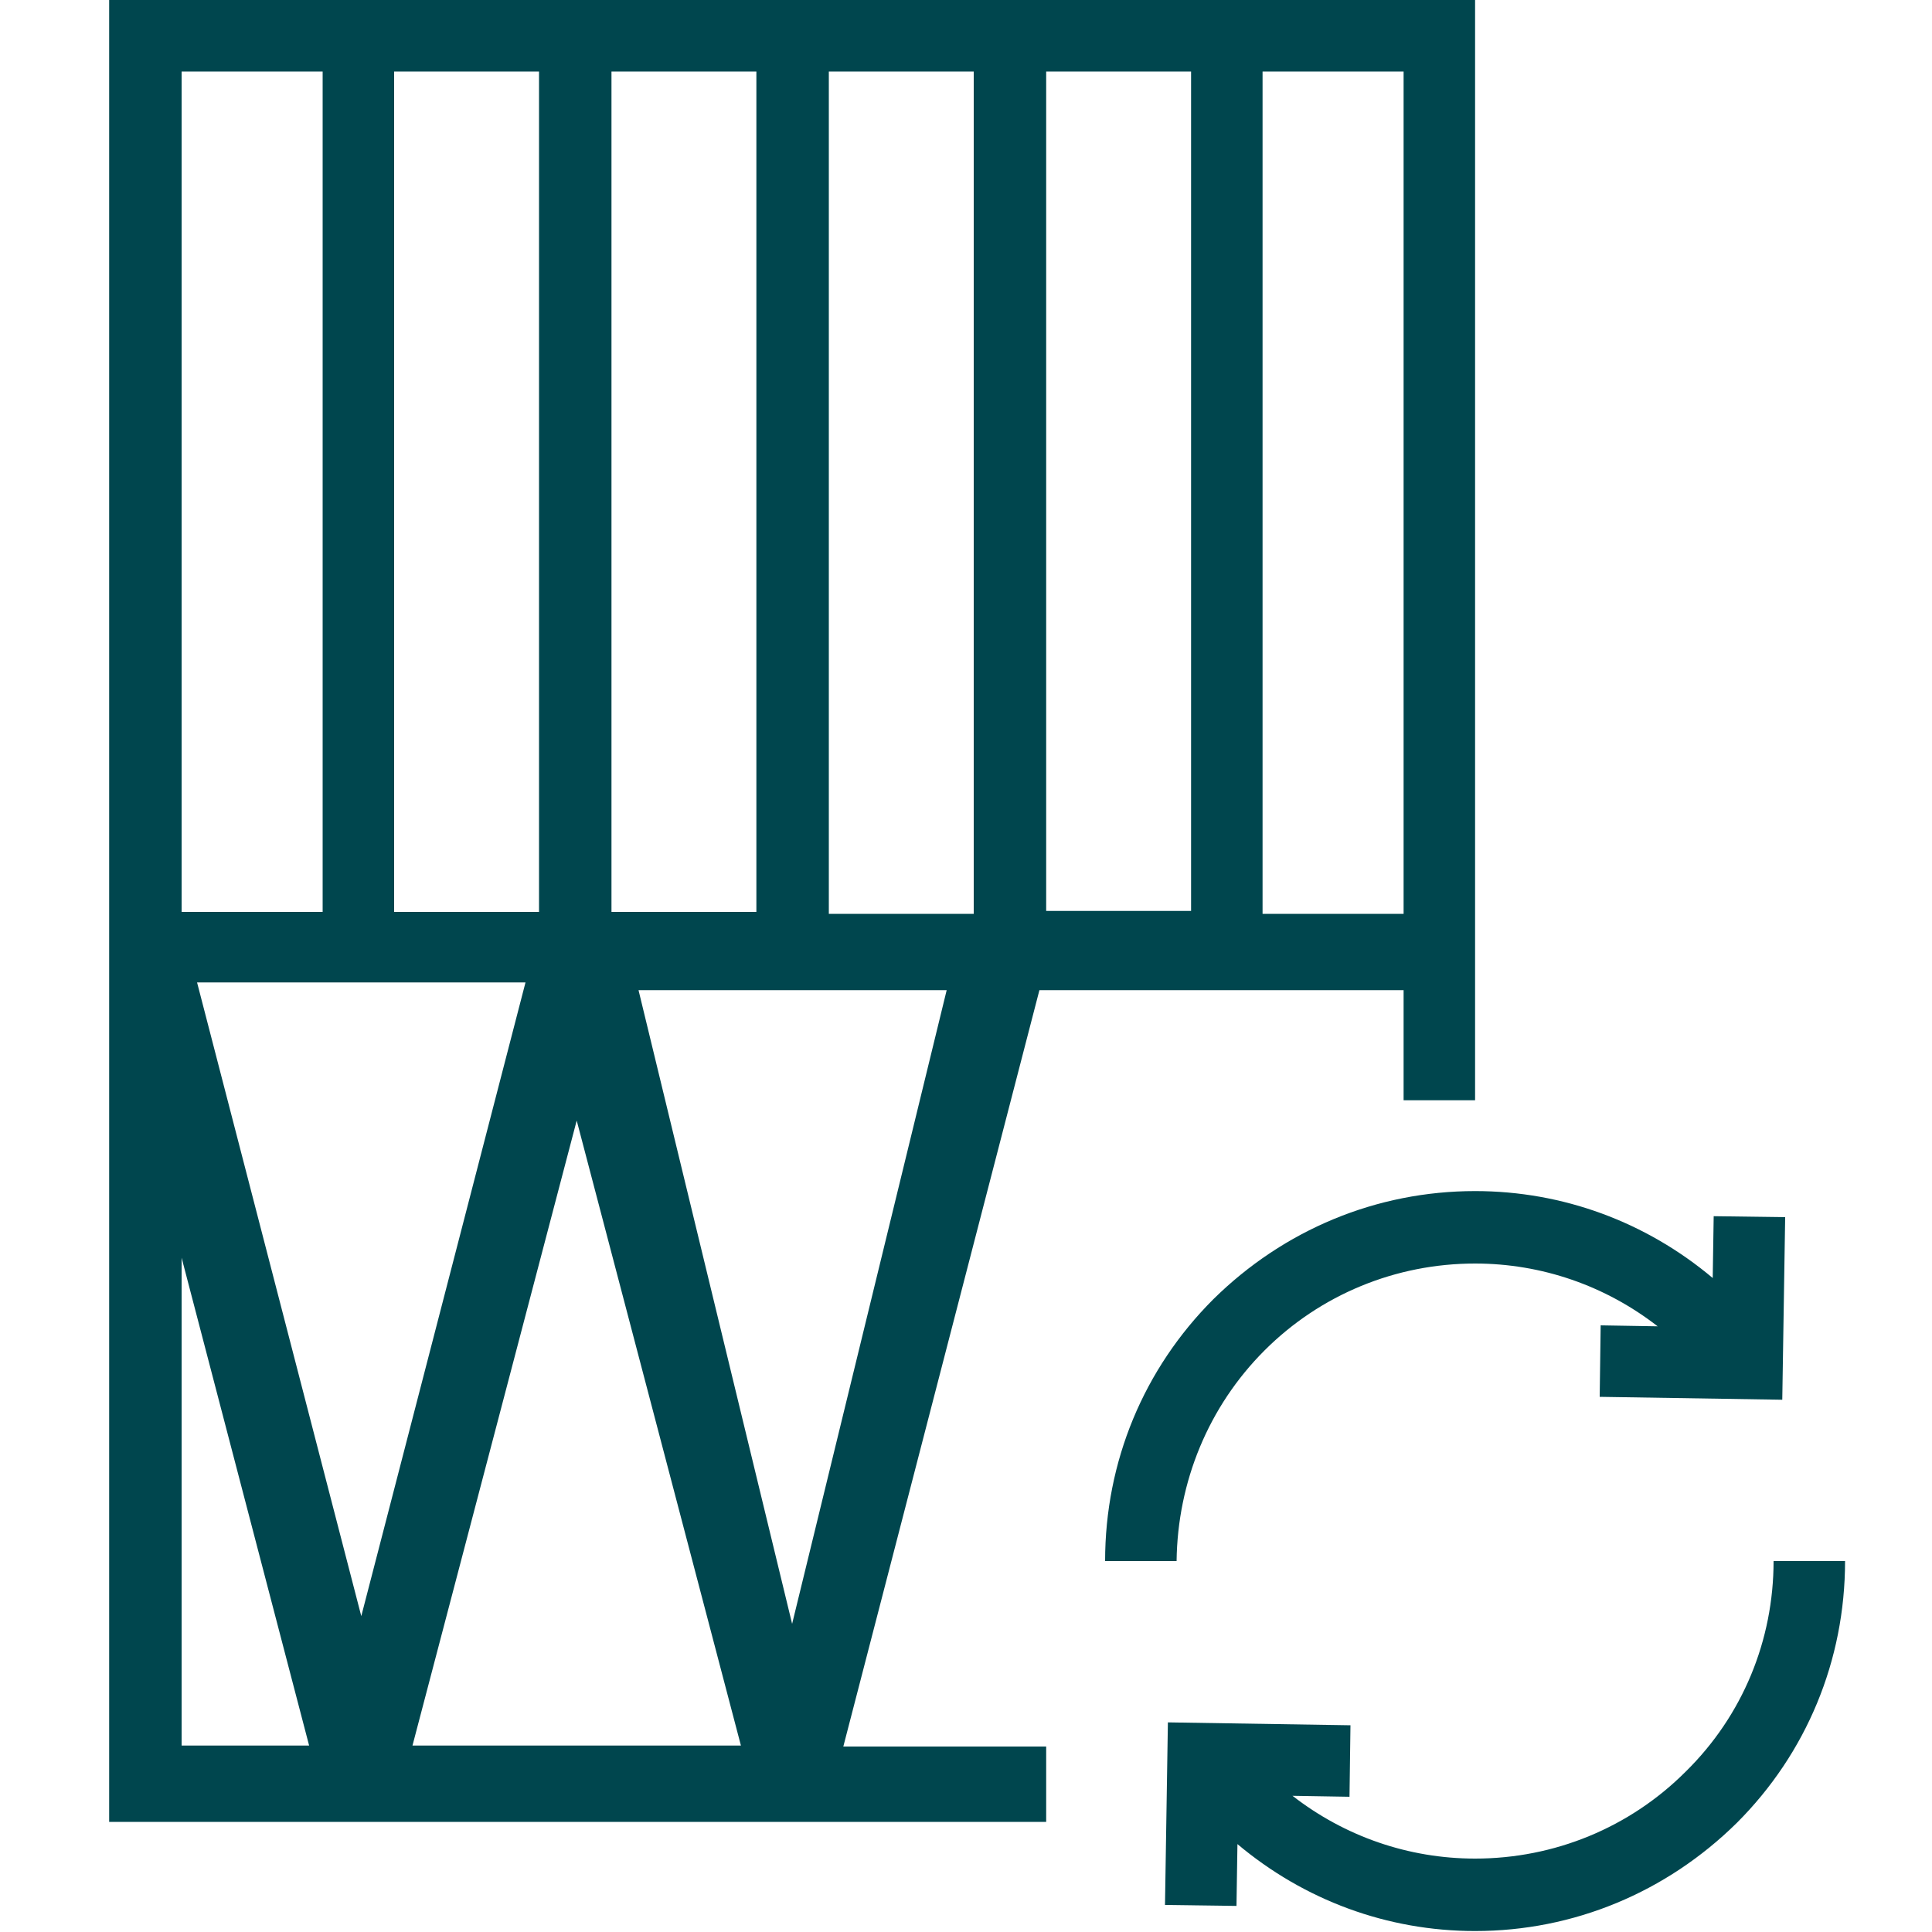 <?xml version="1.0" encoding="utf-8"?>
<!-- Generator: Adobe Illustrator 26.5.0, SVG Export Plug-In . SVG Version: 6.00 Build 0)  -->
<svg version="1.1" id="Ebene_1" xmlns="http://www.w3.org/2000/svg" xmlns:xlink="http://www.w3.org/1999/xlink" x="0px" y="0px"
	 viewBox="0 0 200 200" style="enable-background:new 0 0 200 200;" xml:space="preserve">
<style type="text/css">
	.st0{display:none;fill:#003B3C;}
	.st1{display:none;}
	.st2{display:inline;}
	.st3{display:inline;clip-path:url(#SVGID_00000159452482683388140730000014335070041052871071_);fill:#003B3C;}
	.st4{display:inline;clip-path:url(#SVGID_00000079474600685757605650000010940074791219778728_);fill:#003B3C;}
	.st5{fill:#00464E;}
</style>
<rect x="95.5" y="97.3" class="st0" width="2.6" height="10.2"/>
<g class="st1">
	<defs>
		<rect id="SVGID_1_" x="0.4" y="13" width="199.8" height="173"/>
	</defs>
	<clipPath id="SVGID_00000018922655274091137310000005004953869213921675_" class="st2">
		<use xlink:href="#SVGID_1_"  style="overflow:visible;"/>
	</clipPath>
	<path style="display:inline;clip-path:url(#SVGID_00000018922655274091137310000005004953869213921675_);fill:#003B3C;" d="
		M90,142.8c-11.8,0-23.1-2-33.6-5.8l-1.1-0.4l2.5-8.9c2.7-9.9,8.8-17.9,16.6-21.8l7.2-3.6l1.2,2.3l-7.2,3.6
		c-7.2,3.6-12.8,11-15.3,20.2l-1.9,6.7c10,3.5,20.6,5.2,31.7,5.2c4.8,0,9.7-0.4,14.4-1l0.4,2.5C99.9,142.4,94.9,142.8,90,142.8"/>
</g>
<rect x="68.1" y="132.3" class="st0" width="2.6" height="6.8"/>
<g class="st1">
	<defs>
		<rect id="SVGID_00000149342258939171854060000011371751940911621803_" x="0.4" y="13" width="199.8" height="173"/>
	</defs>
	<clipPath id="SVGID_00000092428931307919062470000007804383461741719455_" class="st2">
		<use xlink:href="#SVGID_00000149342258939171854060000011371751940911621803_"  style="overflow:visible;"/>
	</clipPath>
</g>
<rect x="102.2" y="75.3" transform="matrix(0.152 -0.988 0.988 0.152 11.559 167.63)" class="st0" width="2.6" height="3.5"/>
<g class="st1">
	<defs>
		<rect id="SVGID_00000053546125606711630450000016336054003691794075_" x="0.4" y="13" width="199.8" height="173"/>
	</defs>
	<clipPath id="SVGID_00000116952135607608145820000018290538375706347190_" class="st2">
		<use xlink:href="#SVGID_00000053546125606711630450000016336054003691794075_"  style="overflow:visible;"/>
	</clipPath>
	<path style="display:inline;clip-path:url(#SVGID_00000116952135607608145820000018290538375706347190_);fill:#003B3C;" d="
		M98.7,77.1c-7-2.8-10.1-9.8-10.3-10.1l2.3-1c0.1,0.3,2.9,6.3,8.9,8.8L98.7,77.1z"/>
	<path style="display:inline;clip-path:url(#SVGID_00000116952135607608145820000018290538375706347190_);fill:#003B3C;" d="
		M106.8,94.6h-2.6c0-3.8-2.2-9-3-10.8c-9.3-1.7-14.7-8.6-17-12.5c-1.4,3-4.7,8.1-11.6,14.2l-1.7-1.9C81.2,74.8,82.9,68.1,82.9,68
		l0.9-3.7l1.5,3.5c0.1,0.1,5.1,11.8,17,13.6l0.7,0.1l0.3,0.6C103.5,82.4,106.8,89.3,106.8,94.6"/>
	<path style="display:inline;clip-path:url(#SVGID_00000116952135607608145820000018290538375706347190_);fill:#003B3C;" d="
		M108.5,109.6c-5,0-9,2.7-10.7,7.3c-1.9,5.1-0.6,10.9,3.4,14.4c3.7,3.3,14.9,12.9,18.1,15.6c3.2-2.7,14.4-12.3,18.1-15.6
		c4-3.5,5.3-9.3,3.4-14.4c-1.7-4.6-5.7-7.3-10.6-7.3h0c-2.7-0.2-6,1.6-9.9,5.1l-0.9,0.8l-0.9-0.8
		C114.4,111.2,111.1,109.4,108.5,109.6L108.5,109.6z M119.2,150.2l-0.8-0.7c-0.1-0.1-14.6-12.5-18.9-16.3C94.7,129,93,122,95.3,116
		c2.1-5.6,7-8.9,13-8.9h0c3.1-0.2,6.6,1.5,10.7,5c4.1-3.5,7.8-5.2,10.9-5h0c6,0,10.8,3.3,13,8.9c2.3,6.1,0.7,13-4.1,17.2
		c-4.3,3.8-18.8,16.2-18.9,16.3L119.2,150.2z"/>
</g>
<g>
	<path class="st5" d="M11.3,0v188.6h54.8h19.2h23v-7.8h-21l20.3-78.3l0.1,0v0h37.6v11.4h7.4v-11.4v-13V0H11.3z M63.3,7.4h15v87h-15
		V7.4z M40.8,7.4h15v87h-15V7.4z M18.8,7.4h14.6v87H18.8V7.4z M18.8,180.7v-50.5L32,180.7H18.8z M20.4,101.7h34l-17,65.6L20.4,101.7
		z M66.1,180.7H42.7l17-64.7l17,64.7H66.1z M82,168.1l-15.9-65.6H98L82,168.1z M100.8,94.6h-15V7.4h15V94.6z M123.3,94.3h-15V7.4h15
		V94.3z M145.3,94.6h-14.6V7.4h14.6v82.1V94.6z"/>
	<g>
		<path class="st5" d="M130.9,139.8c5.8-5.8,13.6-9,21.8-9c6.9,0,13.5,2.3,18.9,6.5l-5.9-0.1l-0.1,7.4l18.9,0.3l0.3-18.9l-7.4-0.1
			l-0.1,6.4c-6.9-5.8-15.5-9-24.6-9c-10.2,0-19.8,4-27.1,11.2c-7.2,7.2-11.2,16.8-11.2,27.1h7.4
			C121.9,153.4,125.1,145.6,130.9,139.8z"/>
		<path class="st5" d="M174.5,183.4c-5.8,5.8-13.6,9-21.8,9c-6.9,0-13.5-2.3-18.9-6.5l5.9,0.1l0.1-7.4l-18.9-0.3l-0.3,18.9l7.4,0.1
			l0.1-6.4c6.9,5.8,15.5,9,24.6,9c10.2,0,19.8-4,27.1-11.2c7.2-7.2,11.2-16.8,11.2-27.1h-7.4C183.6,169.8,180.4,177.6,174.5,183.4z"
			/>
	</g>
</g>
</svg>

